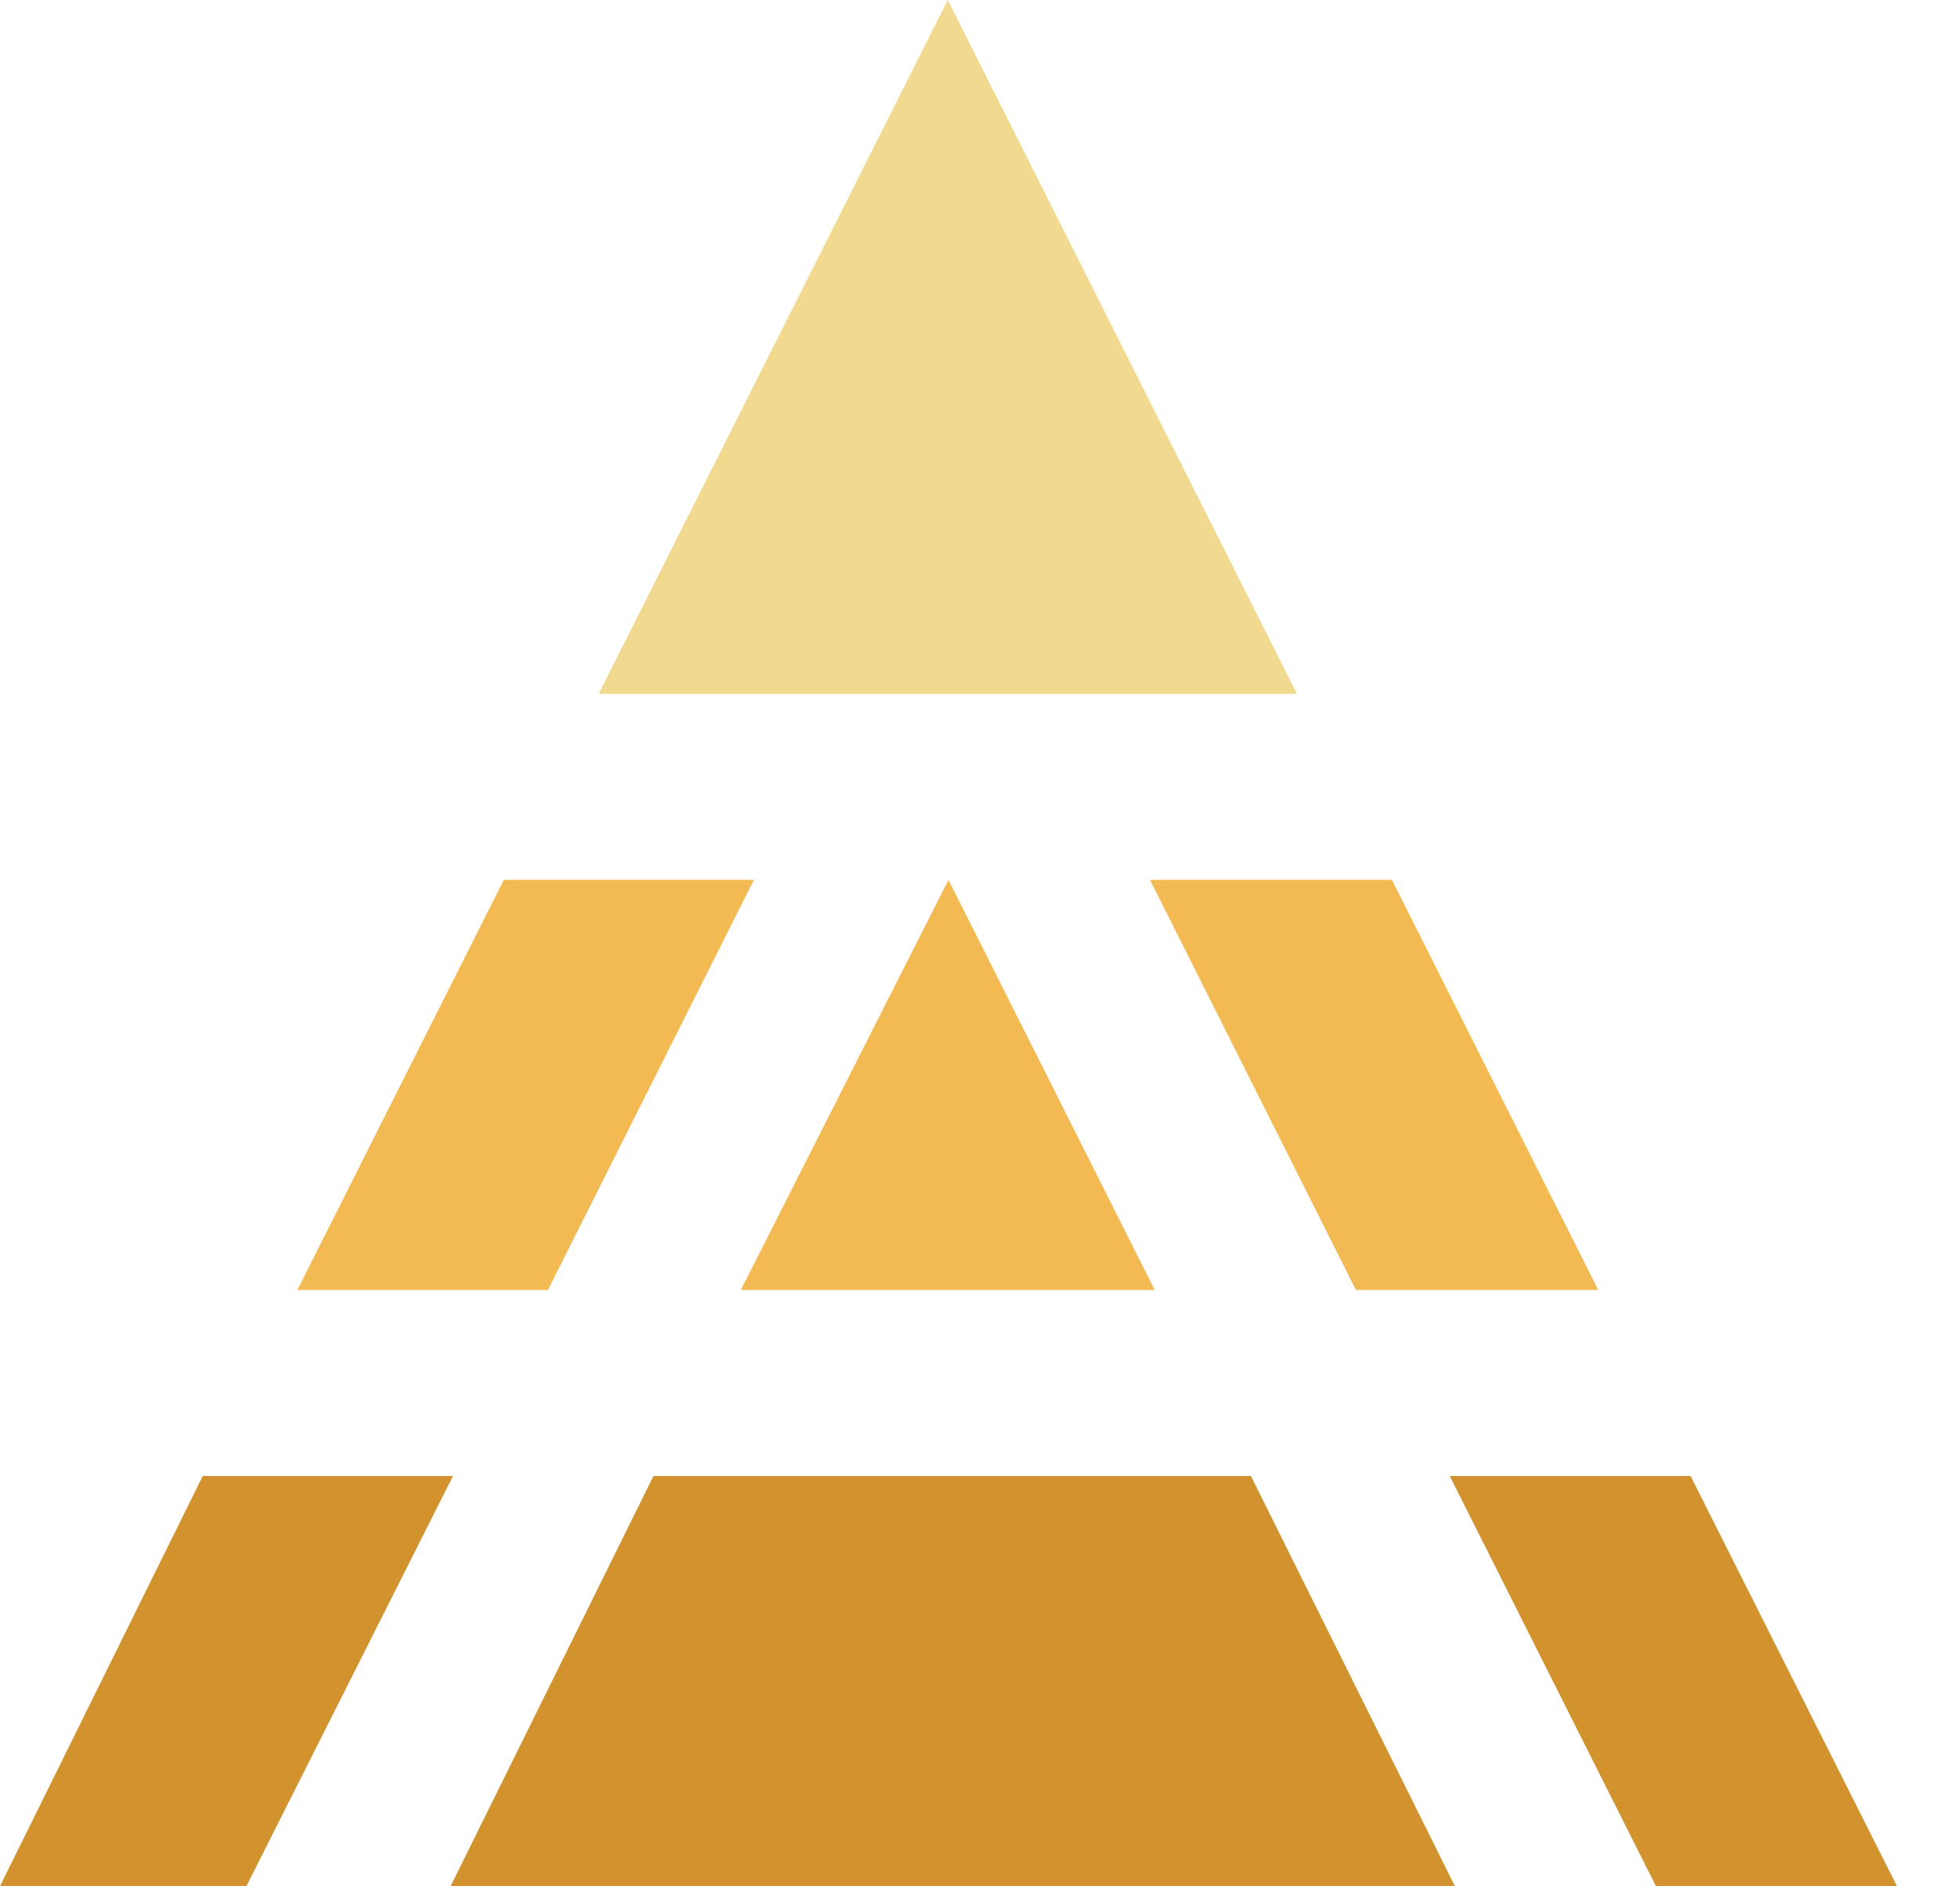 <svg xmlns="http://www.w3.org/2000/svg" width="373" height="359" viewBox="0 0 373 359" fill="none"><path d="M180.37 0L246.819 132.072H113.924L180.37 0Z" fill="#F1DA90"></path><path d="M180.503 167.473L219.755 245.536H140.984L180.503 167.473Z" fill="#F3B953"></path><path d="M258.048 245.536L218.85 167.473H264.891L304.161 245.536H258.048Z" fill="#F3B953"></path><path d="M315.133 359L275.891 280.937H321.728L361 359H315.133Z" fill="#D2932F"></path><path d="M46.895 359L86.207 280.937H38.583L-7.62939e-06 359H46.895Z" fill="#D2932F"></path><path d="M276.873 359L238.06 280.937H124.359L85.754 359H276.873Z" fill="#D2932F"></path><path d="M104.276 245.536L143.474 167.473H95.875L56.587 245.536H104.276Z" fill="#F3B953"></path></svg>